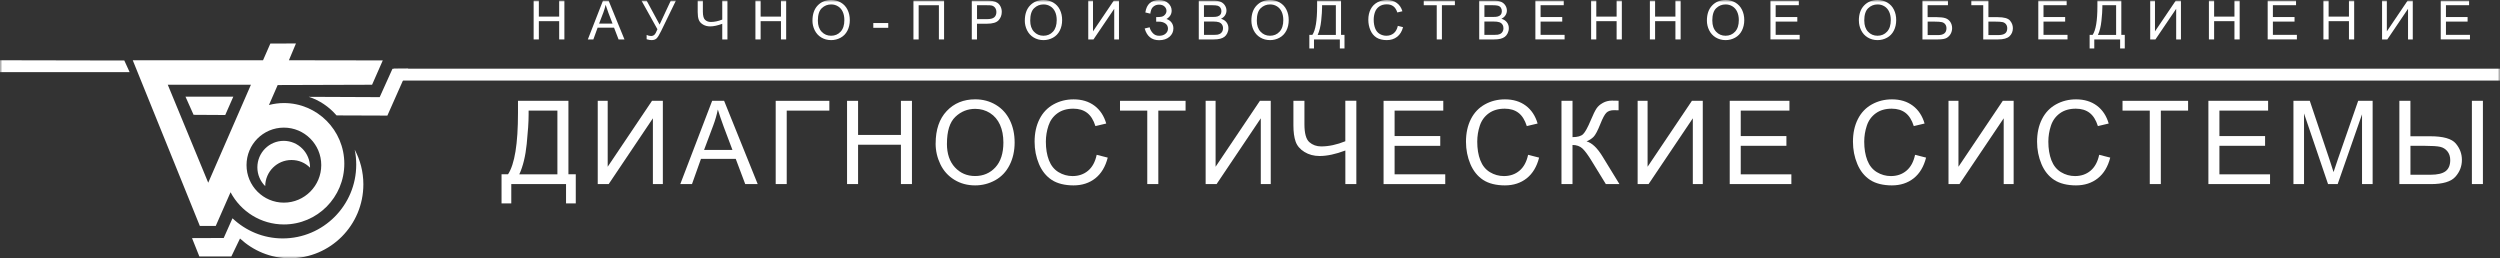 <svg width="513" height="53" viewBox="0 0 513 53" fill="none" xmlns="http://www.w3.org/2000/svg">
<rect x="0" y="0" width="513" height="53" fill="#333333" stroke="none"/>
<g clip-path="url(#clip0_1_2)">
<mask id="mask0_1_2" style="mask-type:luminance" maskUnits="userSpaceOnUse" x="0" y="0" width="513" height="53">
<path d="M513 0H0V53H513V0Z" fill="white"/>
</mask>
<g mask="url(#mask0_1_2)">
<path d="M513 14.094H80.777V16.531H513V14.094Z" fill="white"/>
<path d="M38.063 19.838H47.873L46.22 23.6L39.722 23.562" fill="white"/>
<path d="M76.353 17.383L78.547 12.396L59.285 12.365L60.731 8.919L55.477 8.938L53.975 12.365H27.242L41.005 46.36H44.272L47.308 39.449C49.394 43.375 53.51 46.057 58.255 46.057C65.111 46.057 70.654 40.471 70.654 33.598C70.654 26.724 65.105 21.145 58.255 21.145C57.193 21.145 56.169 21.296 55.188 21.548L56.979 17.452L76.353 17.389V17.383ZM42.727 37.492L34.425 17.383H51.493L42.727 37.492ZM58.255 26.188C62.484 26.188 65.922 29.634 65.922 33.875C65.922 38.117 62.49 41.582 58.255 41.582C54.019 41.582 50.588 38.136 50.588 33.875C50.588 29.615 54.013 26.188 58.255 26.188Z" fill="white"/>
<path d="M80.532 14.12L77.912 19.933L63.364 19.869C65.576 20.583 67.524 21.915 69.02 23.644L69.089 23.682L79.489 23.72L83.762 14.094L80.532 14.12Z" fill="white"/>
<path d="M59.819 32.834C61.309 32.834 62.641 33.421 63.615 34.406C63.615 34.368 63.621 34.355 63.621 34.342C63.621 31.344 61.196 28.902 58.211 28.902C55.226 28.902 52.812 31.344 52.812 34.342C52.812 35.851 53.428 37.214 54.421 38.193C54.446 35.226 56.847 32.834 59.807 32.834H59.819Z" fill="white"/>
<path d="M72.79 30.726C72.997 31.704 73.098 32.733 73.098 33.787C73.098 42.138 66.342 48.923 58.009 48.923C54.013 48.923 50.412 47.345 47.716 44.801L47.672 44.87L45.906 48.834L39.402 48.859L40.916 52.647H47.465L49.249 48.942C51.933 51.428 55.515 52.994 59.48 52.994C67.806 52.994 74.562 46.209 74.562 37.833C74.562 35.251 73.915 32.834 72.79 30.72V30.726Z" fill="white"/>
<path d="M109.502 8.092V0.133H110.571V3.408H114.743V0.133H115.812V8.092H114.743V4.343H110.571V8.092H109.502Z" fill="white"/>
<path d="M120.625 8.092L123.73 0.133H124.886L128.141 8.092H126.929L126.005 5.681H122.63L121.757 8.092H120.625ZM122.932 4.841H125.691L124.842 2.626C124.591 1.95 124.402 1.408 124.277 0.985C124.164 1.483 124.013 1.982 123.837 2.493L122.932 4.847V4.841Z" fill="white"/>
<path d="M131.635 0.133H132.691L135.349 5.043L137.643 0.133H138.692L135.676 6.343C135.299 7.12 134.985 7.631 134.746 7.871C134.501 8.111 134.155 8.231 133.703 8.231C133.426 8.231 133.087 8.174 132.691 8.054V7.164C132.98 7.315 133.282 7.385 133.602 7.385C133.866 7.385 134.086 7.303 134.275 7.139C134.463 6.975 134.671 6.596 134.903 6.003L131.635 0.133Z" fill="white"/>
<path d="M149.269 8.092H148.207V4.885C147.258 5.239 146.422 5.416 145.712 5.416C145.153 5.416 144.663 5.283 144.235 5.024C143.808 4.765 143.525 4.437 143.381 4.04C143.236 3.642 143.167 3.118 143.167 2.474V0.133H144.229V2.38C144.229 3.251 144.386 3.819 144.707 4.096C145.027 4.374 145.41 4.507 145.857 4.507C146.604 4.507 147.384 4.343 148.207 4.014V0.133H149.269V8.092Z" fill="white"/>
<path d="M155.013 8.092V0.133H156.081V3.408H160.254V0.133H161.322V8.092H160.254V4.343H156.081V8.092H155.013Z" fill="white"/>
<path d="M166.72 4.223C166.72 2.903 167.078 1.868 167.788 1.123C168.499 0.379 169.422 0 170.554 0C171.295 0 171.961 0.177 172.552 0.524C173.149 0.877 173.595 1.363 173.909 1.995C174.224 2.626 174.381 3.333 174.381 4.128C174.381 4.923 174.217 5.655 173.89 6.293C173.564 6.93 173.099 7.41 172.495 7.738C171.892 8.066 171.245 8.231 170.547 8.231C169.793 8.231 169.121 8.048 168.524 7.688C167.927 7.328 167.481 6.829 167.173 6.204C166.865 5.58 166.714 4.917 166.714 4.223H166.72ZM167.826 4.242C167.826 5.201 168.084 5.958 168.599 6.507C169.114 7.057 169.762 7.334 170.541 7.334C171.32 7.334 171.986 7.057 172.495 6.501C173.011 5.946 173.262 5.15 173.262 4.128C173.262 3.478 173.155 2.916 172.935 2.43C172.715 1.944 172.395 1.572 171.974 1.307C171.553 1.041 171.081 0.909 170.554 0.909C169.806 0.909 169.165 1.168 168.631 1.679C168.09 2.19 167.826 3.042 167.826 4.242Z" fill="white"/>
<path d="M179.201 5.706V4.728H182.267V5.706H179.201Z" fill="white"/>
<path d="M187.439 0.133H193.724V8.092H192.662V1.073H188.508V8.098H187.439V0.133Z" fill="white"/>
<path d="M199.411 8.092V0.133H202.452C202.986 0.133 203.395 0.158 203.678 0.208C204.074 0.271 204.407 0.398 204.671 0.581C204.934 0.764 205.154 1.016 205.318 1.351C205.481 1.679 205.563 2.045 205.563 2.436C205.563 3.112 205.343 3.686 204.909 4.159C204.476 4.627 203.684 4.866 202.546 4.866H200.479V8.098H199.411V8.092ZM200.479 3.926H202.559C203.244 3.926 203.734 3.8 204.023 3.547C204.312 3.295 204.457 2.935 204.457 2.474C204.457 2.14 204.375 1.856 204.206 1.616C204.036 1.376 203.81 1.225 203.533 1.142C203.351 1.092 203.024 1.073 202.54 1.073H200.485V3.926H200.479Z" fill="white"/>
<path d="M210.295 4.223C210.295 2.903 210.654 1.868 211.364 1.123C212.074 0.379 212.998 0 214.129 0C214.87 0 215.536 0.177 216.127 0.524C216.724 0.877 217.177 1.363 217.484 1.995C217.799 2.626 217.95 3.333 217.95 4.128C217.95 4.923 217.786 5.655 217.459 6.293C217.133 6.93 216.668 7.41 216.064 7.738C215.461 8.066 214.814 8.231 214.122 8.231C213.368 8.231 212.696 8.048 212.099 7.688C211.502 7.328 211.056 6.829 210.748 6.204C210.44 5.58 210.289 4.917 210.289 4.223H210.295ZM211.401 4.242C211.401 5.201 211.659 5.958 212.174 6.507C212.69 7.057 213.337 7.334 214.116 7.334C214.895 7.334 215.562 7.057 216.071 6.501C216.58 5.946 216.837 5.15 216.837 4.128C216.837 3.478 216.73 2.916 216.51 2.43C216.29 1.944 215.97 1.572 215.549 1.307C215.128 1.041 214.657 0.909 214.129 0.909C213.381 0.909 212.74 1.168 212.206 1.679C211.665 2.19 211.401 3.042 211.401 4.242Z" fill="white"/>
<path d="M223.31 0.133H224.284V6.438L228.544 0.133H229.613V8.092H228.639V1.805L224.384 8.092H223.31V0.133Z" fill="white"/>
<path d="M234.885 5.845L235.91 5.598C235.985 5.984 236.186 6.375 236.525 6.76C236.859 7.145 237.298 7.341 237.851 7.341C238.404 7.341 238.857 7.195 239.177 6.911C239.504 6.627 239.668 6.28 239.668 5.876C239.668 5.441 239.498 5.087 239.152 4.835C238.807 4.576 238.342 4.443 237.757 4.443H237.248V3.509C237.738 3.509 238.109 3.484 238.373 3.427C238.631 3.37 238.863 3.232 239.058 3.004C239.259 2.777 239.36 2.518 239.36 2.228C239.36 1.881 239.221 1.584 238.951 1.332C238.681 1.079 238.31 0.953 237.845 0.953C237.443 0.953 237.097 1.054 236.808 1.256C236.519 1.458 236.324 1.723 236.211 2.058C236.104 2.392 236.048 2.638 236.048 2.802L235.024 2.556C235.275 0.865 236.218 0.013 237.858 0.013C238.643 0.013 239.265 0.227 239.73 0.663C240.189 1.092 240.422 1.597 240.422 2.178C240.422 2.916 240.063 3.49 239.353 3.901C239.756 4.014 240.095 4.241 240.371 4.589C240.642 4.936 240.78 5.346 240.78 5.832C240.78 6.514 240.51 7.088 239.975 7.555C239.441 8.016 238.731 8.249 237.851 8.249C236.337 8.249 235.35 7.454 234.892 5.864L234.885 5.845Z" fill="white"/>
<path d="M245.99 8.092V0.133H249.006C249.622 0.133 250.112 0.215 250.483 0.372C250.854 0.537 251.143 0.783 251.356 1.117C251.57 1.452 251.671 1.805 251.671 2.165C251.671 2.506 251.576 2.828 251.394 3.124C251.206 3.427 250.929 3.667 250.552 3.85C251.042 3.989 251.413 4.235 251.677 4.576C251.941 4.917 252.073 5.321 252.073 5.782C252.073 6.154 251.991 6.501 251.834 6.823C251.677 7.145 251.476 7.391 251.243 7.562C251.004 7.738 250.715 7.864 250.357 7.959C250.005 8.048 249.572 8.092 249.056 8.092H245.983H245.99ZM247.058 3.478H248.799C249.27 3.478 249.609 3.446 249.817 3.383C250.087 3.301 250.288 3.169 250.426 2.985C250.565 2.802 250.634 2.569 250.634 2.291C250.634 2.026 250.571 1.793 250.439 1.597C250.307 1.395 250.125 1.256 249.886 1.18C249.647 1.105 249.239 1.067 248.66 1.067H247.052V3.478H247.058ZM247.058 7.158H249.063C249.408 7.158 249.647 7.145 249.785 7.12C250.03 7.076 250.238 7 250.401 6.905C250.565 6.804 250.703 6.653 250.81 6.457C250.917 6.261 250.967 6.04 250.967 5.788C250.967 5.491 250.891 5.232 250.734 5.012C250.583 4.791 250.37 4.639 250.093 4.551C249.823 4.462 249.427 4.418 248.918 4.418H247.058V7.164V7.158Z" fill="white"/>
<path d="M256.786 4.223C256.786 2.903 257.144 1.868 257.86 1.123C258.57 0.379 259.494 0 260.625 0C261.367 0 262.033 0.177 262.624 0.524C263.221 0.877 263.673 1.363 263.981 1.995C264.295 2.626 264.446 3.333 264.446 4.128C264.446 4.923 264.283 5.655 263.956 6.293C263.629 6.93 263.164 7.41 262.561 7.738C261.964 8.066 261.31 8.231 260.619 8.231C259.865 8.231 259.193 8.048 258.596 7.688C257.999 7.328 257.552 6.829 257.244 6.204C256.936 5.58 256.786 4.917 256.786 4.223ZM257.898 4.242C257.898 5.201 258.156 5.958 258.671 6.507C259.186 7.057 259.833 7.334 260.613 7.334C261.392 7.334 262.058 7.057 262.567 6.501C263.076 5.946 263.334 5.15 263.334 4.128C263.334 3.478 263.227 2.916 263.007 2.43C262.787 1.944 262.467 1.572 262.046 1.307C261.624 1.041 261.153 0.909 260.625 0.909C259.877 0.909 259.237 1.168 258.702 1.679C258.162 2.19 257.898 3.042 257.898 4.242Z" fill="white"/>
<path d="M270.272 0.133H275.18V7.158H275.89V9.947H274.935V8.098H269.631V9.947H268.676V7.158H269.298C269.951 6.192 270.272 4.235 270.272 1.294V0.133ZM274.112 1.073H271.29V1.483C271.29 2.159 271.227 3.086 271.108 4.26C270.982 5.434 270.743 6.406 270.385 7.164H274.118V1.073H274.112Z" fill="white"/>
<path d="M286.837 5.308L287.905 5.573C287.679 6.438 287.277 7.094 286.699 7.549C286.114 8.003 285.41 8.231 284.568 8.231C283.726 8.231 282.991 8.054 282.45 7.707C281.904 7.36 281.489 6.855 281.206 6.192C280.923 5.529 280.779 4.822 280.779 4.058C280.779 3.232 280.942 2.506 281.263 1.887C281.583 1.269 282.042 0.802 282.633 0.48C283.223 0.158 283.877 0 284.587 0C285.398 0 286.076 0.202 286.623 0.606C287.176 1.01 287.559 1.578 287.773 2.31L286.73 2.556C286.541 1.976 286.271 1.553 285.913 1.288C285.561 1.023 285.109 0.89 284.568 0.89C283.952 0.89 283.431 1.035 283.016 1.332C282.601 1.622 282.306 2.02 282.136 2.512C281.967 3.004 281.885 3.516 281.885 4.046C281.885 4.728 281.985 5.315 282.186 5.826C282.381 6.331 282.695 6.709 283.117 6.962C283.538 7.208 283.99 7.334 284.48 7.334C285.077 7.334 285.58 7.164 285.995 6.823C286.409 6.482 286.686 5.977 286.837 5.302V5.308Z" fill="white"/>
<path d="M294.818 8.092V1.073H292.153V0.133H298.544V1.067H295.88V8.092H294.818Z" fill="white"/>
<path d="M303.534 8.092V0.133H306.551C307.166 0.133 307.657 0.215 308.027 0.372C308.398 0.537 308.687 0.783 308.901 1.117C309.114 1.452 309.215 1.805 309.215 2.165C309.215 2.506 309.121 2.828 308.932 3.124C308.744 3.427 308.467 3.667 308.09 3.85C308.58 3.989 308.957 4.235 309.215 4.576C309.479 4.917 309.611 5.321 309.611 5.782C309.611 6.154 309.529 6.501 309.372 6.823C309.215 7.145 309.014 7.391 308.781 7.562C308.549 7.738 308.254 7.864 307.902 7.959C307.55 8.048 307.116 8.092 306.601 8.092H303.528H303.534ZM304.602 3.478H306.343C306.814 3.478 307.154 3.446 307.361 3.383C307.631 3.301 307.833 3.169 307.971 2.985C308.109 2.802 308.178 2.569 308.178 2.291C308.178 2.026 308.115 1.793 307.983 1.597C307.858 1.395 307.669 1.256 307.437 1.18C307.198 1.105 306.789 1.067 306.211 1.067H304.602V3.478ZM304.602 7.158H306.607C306.953 7.158 307.192 7.145 307.33 7.12C307.575 7.076 307.782 7 307.946 6.905C308.109 6.804 308.247 6.653 308.354 6.457C308.461 6.261 308.511 6.04 308.511 5.788C308.511 5.491 308.436 5.232 308.279 5.012C308.128 4.791 307.914 4.639 307.638 4.551C307.367 4.462 306.972 4.418 306.456 4.418H304.596V7.164L304.602 7.158Z" fill="white"/>
<path d="M315.06 8.092V0.133H320.879V1.067H316.128V3.497H320.571V4.431H316.128V7.151H321.055V8.085H315.06V8.092Z" fill="white"/>
<path d="M326.497 8.092V0.133H327.559V3.408H331.731V0.133H332.8V8.092H331.731V4.343H327.559V8.092H326.497Z" fill="white"/>
<path d="M338.556 8.092V0.133H339.624V3.408H343.797V0.133H344.866V8.092H343.797V4.343H339.624V8.092H338.556Z" fill="white"/>
<path d="M350.257 4.223C350.257 2.903 350.616 1.868 351.332 1.123C352.042 0.379 352.966 0 354.097 0C354.832 0 355.505 0.177 356.095 0.524C356.686 0.877 357.139 1.363 357.453 1.995C357.767 2.626 357.924 3.333 357.924 4.128C357.924 4.923 357.754 5.655 357.428 6.293C357.101 6.93 356.636 7.41 356.033 7.738C355.436 8.066 354.782 8.231 354.091 8.231C353.337 8.231 352.664 8.048 352.067 7.688C351.476 7.328 351.024 6.829 350.716 6.204C350.408 5.58 350.257 4.917 350.257 4.223ZM351.37 4.242C351.37 5.201 351.627 5.958 352.143 6.507C352.658 7.057 353.305 7.334 354.084 7.334C354.864 7.334 355.53 7.057 356.039 6.501C356.548 5.946 356.806 5.15 356.806 4.128C356.806 3.478 356.692 2.916 356.472 2.43C356.252 1.944 355.932 1.572 355.511 1.307C355.09 1.041 354.612 0.909 354.091 0.909C353.349 0.909 352.702 1.168 352.168 1.679C351.634 2.19 351.363 3.042 351.363 4.242H351.37Z" fill="white"/>
<path d="M363.297 8.092V0.133H369.116V1.067H364.365V3.497H368.808V4.431H364.365V7.151H369.292V8.085H363.297V8.092Z" fill="white"/>
<path d="M381.439 4.223C381.439 2.903 381.798 1.868 382.514 1.123C383.224 0.379 384.148 0 385.279 0C386.021 0 386.687 0.177 387.278 0.524C387.875 0.877 388.327 1.363 388.635 1.995C388.949 2.626 389.1 3.333 389.1 4.128C389.1 4.923 388.937 5.655 388.61 6.293C388.283 6.93 387.818 7.41 387.215 7.738C386.618 8.066 385.964 8.231 385.273 8.231C384.519 8.231 383.846 8.048 383.256 7.688C382.659 7.328 382.212 6.829 381.904 6.204C381.597 5.58 381.446 4.917 381.446 4.223H381.439ZM382.552 4.242C382.552 5.201 382.809 5.958 383.325 6.507C383.84 7.057 384.487 7.334 385.267 7.334C386.046 7.334 386.712 7.057 387.221 6.501C387.736 5.946 387.988 5.15 387.988 4.128C387.988 3.478 387.881 2.916 387.661 2.43C387.441 1.944 387.12 1.572 386.699 1.307C386.278 1.041 385.801 0.909 385.279 0.909C384.538 0.909 383.89 1.168 383.356 1.679C382.816 2.19 382.545 3.042 382.545 4.242H382.552Z" fill="white"/>
<path d="M394.479 0.133H399.721V1.067H395.548V3.522H397.477C398.187 3.522 398.759 3.591 399.18 3.724C399.601 3.857 399.934 4.109 400.192 4.481C400.443 4.854 400.575 5.283 400.575 5.775C400.575 6.179 400.481 6.552 400.299 6.905C400.116 7.252 399.846 7.543 399.488 7.764C399.13 7.984 398.514 8.092 397.647 8.092H394.486V0.133H394.479ZM395.548 7.202H397.684C398.263 7.202 398.69 7.088 398.979 6.855C399.268 6.621 399.413 6.274 399.413 5.813C399.413 5.485 399.331 5.207 399.161 4.986C398.998 4.765 398.765 4.62 398.476 4.545C398.181 4.475 397.678 4.437 396.974 4.437H395.554V7.202H395.548Z" fill="white"/>
<path d="M404.515 0.133H408.022V3.522H409.951C411.22 3.522 412.05 3.756 412.446 4.216C412.842 4.683 413.043 5.201 413.043 5.782C413.043 6.451 412.81 7 412.358 7.435C411.899 7.871 411.12 8.092 410.026 8.092H406.96V1.073H404.515V0.133ZM408.022 7.202H409.976C410.649 7.202 411.132 7.088 411.434 6.867C411.736 6.646 411.887 6.287 411.887 5.801C411.887 5.472 411.799 5.195 411.623 4.967C411.44 4.74 411.208 4.595 410.912 4.532C410.617 4.469 410.127 4.437 409.448 4.437H408.022V7.202Z" fill="white"/>
<path d="M418.259 8.092V0.133H424.078V1.067H419.327V3.497H423.77V4.431H419.327V7.151H424.254V8.085H418.259V8.092Z" fill="white"/>
<path d="M430.387 0.133H435.295V7.158H436.005V9.947H435.05V8.098H429.746V9.947H428.791V7.158H429.413C430.06 6.192 430.387 4.235 430.387 1.294V0.133ZM434.227 1.073H431.405V1.483C431.405 2.159 431.342 3.086 431.217 4.26C431.097 5.434 430.852 6.406 430.494 7.164H434.227V1.073Z" fill="white"/>
<path d="M441.228 0.133H442.202V6.438L446.463 0.133H447.531V8.092H446.551V1.805L442.296 8.092H441.222V0.133H441.228Z" fill="white"/>
<path d="M453.269 8.092V0.133H454.337V3.408H458.51V0.133H459.578V8.092H458.51V4.343H454.337V8.092H453.269Z" fill="white"/>
<path d="M465.328 8.092V0.133H471.147V1.067H466.396V3.497H470.839V4.431H466.396V7.151H471.323V8.085H465.328V8.092Z" fill="white"/>
<path d="M476.765 8.092V0.133H477.833V3.408H482.006V0.133H483.075V8.092H482.006V4.343H477.833V8.092H476.765Z" fill="white"/>
<path d="M488.799 0.133H489.78V6.438L494.04 0.133H495.102V8.092H494.128V1.805L489.88 8.092H488.799V0.133Z" fill="white"/>
<path d="M500.84 8.092V0.133H506.659V1.067H501.908V3.497H506.351V4.431H501.908V7.151H506.835V8.085H500.84V8.092Z" fill="white"/>
<path d="M106.297 20.69H116.641V35.763H118.149V41.74H116.151V37.77H104.915V41.74H102.917V35.763H104.249C105.612 33.686 106.291 29.495 106.291 23.183V20.69H106.297ZM114.379 22.697H108.472V23.575C108.472 25.026 108.34 27.021 108.082 29.546C107.824 32.07 107.315 34.147 106.561 35.769H114.379V22.703V22.697Z" fill="white"/>
<path d="M122.655 20.69H124.698V34.216L133.791 20.69H136.016V37.77H133.973V24.275L124.905 37.77H122.655V20.69Z" fill="white"/>
<path d="M139.598 37.77L146.133 20.69H148.59L155.478 37.77H152.92L150.972 32.594H143.84L141.998 37.77H139.604H139.598ZM144.468 30.77H150.3L148.509 26.023C147.981 24.584 147.579 23.398 147.302 22.476C147.076 23.575 146.762 24.666 146.359 25.739L144.474 30.77H144.468Z" fill="white"/>
<path d="M159.173 20.69H170.183V22.697H161.435V37.77H159.173V20.69Z" fill="white"/>
<path d="M173.815 37.77V20.69H176.077V27.69H184.869V20.69H187.131V37.77H184.869V29.697H176.077V37.77H173.815Z" fill="white"/>
<path d="M191.996 29.438C191.996 26.604 192.75 24.389 194.264 22.785C195.772 21.182 197.727 20.381 200.115 20.381C201.68 20.381 203.087 20.759 204.344 21.511C205.601 22.262 206.556 23.316 207.216 24.66C207.876 26.005 208.203 27.532 208.203 29.242C208.203 30.953 207.857 32.525 207.159 33.888C206.468 35.251 205.481 36.286 204.212 36.987C202.943 37.688 201.566 38.041 200.096 38.041C198.5 38.041 197.073 37.656 195.816 36.88C194.56 36.103 193.604 35.043 192.963 33.705C192.316 32.361 191.989 30.94 191.989 29.445L191.996 29.438ZM194.308 29.489C194.308 31.546 194.861 33.168 195.955 34.349C197.054 35.529 198.431 36.122 200.09 36.122C201.749 36.122 203.169 35.523 204.262 34.33C205.35 33.137 205.896 31.439 205.896 29.242C205.896 27.854 205.664 26.642 205.199 25.607C204.734 24.572 204.049 23.77 203.15 23.196C202.251 22.628 201.246 22.337 200.127 22.337C198.537 22.337 197.174 22.887 196.03 23.985C194.886 25.083 194.314 26.913 194.314 29.482L194.308 29.489Z" fill="white"/>
<path d="M225.044 31.767L227.307 32.342C226.835 34.197 225.987 35.611 224.768 36.583C223.542 37.555 222.047 38.041 220.281 38.041C218.515 38.041 216.963 37.669 215.819 36.918C214.675 36.166 213.802 35.081 213.198 33.661C212.601 32.241 212.3 30.713 212.3 29.085C212.3 27.305 212.639 25.758 213.312 24.433C213.984 23.108 214.945 22.104 216.19 21.416C217.434 20.728 218.804 20.387 220.3 20.387C221.996 20.387 223.423 20.823 224.579 21.687C225.735 22.552 226.54 23.776 226.999 25.348L224.78 25.872C224.391 24.629 223.819 23.72 223.071 23.152C222.323 22.584 221.381 22.3 220.249 22.3C218.949 22.3 217.861 22.615 216.988 23.246C216.114 23.878 215.498 24.723 215.147 25.784C214.795 26.844 214.612 27.942 214.612 29.072C214.612 30.53 214.82 31.799 215.241 32.884C215.662 33.97 216.315 34.784 217.202 35.321C218.088 35.857 219.049 36.129 220.08 36.129C221.337 36.129 222.399 35.763 223.272 35.03C224.146 34.298 224.736 33.213 225.038 31.773L225.044 31.767Z" fill="white"/>
<path d="M235.419 37.77V22.697H229.826V20.69H243.281V22.697H237.688V37.77H235.425H235.419Z" fill="white"/>
<path d="M247.397 20.69H249.439V34.216L258.533 20.69H260.757V37.77H258.715V24.275L249.647 37.77H247.397V20.69Z" fill="white"/>
<path d="M278.328 37.77H276.066V30.884C274.055 31.641 272.295 32.013 270.787 32.013C269.612 32.013 268.569 31.736 267.67 31.18C266.771 30.625 266.168 29.918 265.866 29.066C265.559 28.207 265.408 27.09 265.408 25.708V20.684H267.67V25.493C267.67 27.355 268.009 28.58 268.676 29.167C269.348 29.754 270.152 30.044 271.101 30.044C272.672 30.044 274.325 29.691 276.059 28.984V20.677H278.322V37.757L278.328 37.77Z" fill="white"/>
<path d="M283.908 37.77V20.69H296.162V22.697H286.171V27.917H295.54V29.924H286.171V35.769H296.565V37.776H283.908V37.77Z" fill="white"/>
<path d="M313.564 31.767L315.826 32.342C315.355 34.197 314.506 35.611 313.287 36.583C312.062 37.555 310.566 38.041 308.8 38.041C307.034 38.041 305.482 37.669 304.339 36.918C303.195 36.166 302.321 35.081 301.718 33.661C301.121 32.241 300.819 30.713 300.819 29.085C300.819 27.305 301.159 25.758 301.831 24.433C302.503 23.108 303.465 22.104 304.709 21.416C305.954 20.728 307.324 20.387 308.819 20.387C310.516 20.387 311.942 20.823 313.099 21.687C314.255 22.552 315.059 23.776 315.518 25.348L313.3 25.872C312.904 24.629 312.338 23.72 311.59 23.152C310.843 22.584 309.906 22.3 308.769 22.3C307.468 22.3 306.381 22.615 305.501 23.246C304.628 23.878 304.012 24.723 303.66 25.784C303.308 26.844 303.132 27.942 303.132 29.072C303.132 30.53 303.339 31.799 303.76 32.884C304.181 33.97 304.835 34.784 305.721 35.321C306.607 35.857 307.569 36.129 308.599 36.129C309.856 36.129 310.918 35.763 311.792 35.03C312.665 34.298 313.256 33.213 313.564 31.773V31.767Z" fill="white"/>
<path d="M320.42 20.69H322.682V28.138C323.706 28.138 324.429 27.936 324.844 27.538C325.259 27.141 325.793 26.181 326.434 24.654C326.899 23.53 327.289 22.741 327.59 22.281C327.898 21.82 328.332 21.428 328.897 21.119C329.463 20.804 330.085 20.646 330.764 20.646C331.631 20.646 332.083 20.652 332.134 20.671V22.634C332.058 22.634 331.907 22.634 331.681 22.622C331.436 22.615 331.285 22.609 331.229 22.609C330.512 22.609 329.978 22.786 329.633 23.133C329.281 23.48 328.872 24.231 328.42 25.373C327.848 26.819 327.364 27.728 326.974 28.106C326.578 28.485 326.113 28.788 325.56 29.009C326.66 29.312 327.741 30.328 328.809 32.064L332.31 37.776H329.519L326.666 33.124C325.887 31.837 325.234 30.953 324.712 30.467C324.19 29.987 323.505 29.747 322.676 29.747V37.776H320.414V20.696L320.42 20.69Z" fill="white"/>
<path d="M336.042 20.69H338.085V34.216L347.178 20.69H349.409V37.77H347.367V24.275L338.292 37.77H336.042V20.69Z" fill="white"/>
<path d="M354.939 37.77V20.69H367.193V22.697H357.201V27.917H366.571V29.924H357.201V35.769H367.589V37.776H354.933L354.939 37.77Z" fill="white"/>
<path d="M392.971 31.767L395.233 32.342C394.762 34.197 393.914 35.611 392.694 36.583C391.469 37.555 389.973 38.041 388.208 38.041C386.442 38.041 384.889 37.669 383.739 36.918C382.596 36.166 381.722 35.081 381.125 33.661C380.528 32.241 380.227 30.713 380.227 29.085C380.227 27.305 380.566 25.758 381.238 24.433C381.911 23.108 382.872 22.104 384.116 21.416C385.361 20.728 386.731 20.387 388.233 20.387C389.929 20.387 391.35 20.823 392.506 21.687C393.662 22.552 394.467 23.776 394.925 25.348L392.707 25.872C392.317 24.629 391.746 23.72 390.998 23.152C390.25 22.584 389.314 22.3 388.176 22.3C386.875 22.3 385.788 22.615 384.915 23.246C384.041 23.878 383.425 24.723 383.073 25.784C382.721 26.844 382.539 27.942 382.539 29.072C382.539 30.53 382.753 31.799 383.168 32.884C383.589 33.97 384.242 34.784 385.128 35.321C386.014 35.857 386.976 36.129 388.006 36.129C389.263 36.129 390.325 35.763 391.199 35.03C392.072 34.298 392.663 33.213 392.971 31.773V31.767Z" fill="white"/>
<path d="M399.833 20.69H401.876V34.216L410.969 20.69H413.2V37.77H411.158V24.275L402.083 37.77H399.833V20.69Z" fill="white"/>
<path d="M430.758 31.767L433.02 32.342C432.549 34.197 431.701 35.611 430.475 36.583C429.25 37.555 427.754 38.041 425.988 38.041C424.222 38.041 422.67 37.669 421.52 36.918C420.376 36.166 419.503 35.081 418.906 33.661C418.309 32.241 418.007 30.713 418.007 29.085C418.007 27.305 418.347 25.758 419.019 24.433C419.692 23.108 420.653 22.104 421.897 21.416C423.142 20.728 424.512 20.387 426.007 20.387C427.704 20.387 429.124 20.823 430.287 21.687C431.443 22.552 432.247 23.776 432.706 25.348L430.488 25.872C430.098 24.629 429.526 23.72 428.778 23.152C428.031 22.584 427.094 22.3 425.957 22.3C424.656 22.3 423.569 22.615 422.695 23.246C421.822 23.878 421.206 24.723 420.854 25.784C420.502 26.844 420.32 27.942 420.32 29.072C420.32 30.53 420.534 31.799 420.948 32.884C421.369 33.97 422.023 34.784 422.909 35.321C423.795 35.857 424.757 36.129 425.787 36.129C427.044 36.129 428.106 35.763 428.98 35.03C429.853 34.298 430.444 33.213 430.752 31.773L430.758 31.767Z" fill="white"/>
<path d="M441.133 37.77V22.697H435.541V20.69H448.995V22.697H443.402V37.77H441.14H441.133Z" fill="white"/>
<path d="M453.162 37.77V20.69H465.416V22.697H455.424V27.917H464.794V29.924H455.424V35.769H465.812V37.776H453.155L453.162 37.77Z" fill="white"/>
<path d="M470.613 37.77V20.69H473.969L478.028 32.783C478.399 33.907 478.675 34.753 478.845 35.315C479.04 34.696 479.348 33.781 479.763 32.575L483.898 20.69H486.864V37.77H484.689V23.455L479.694 37.77H477.714L472.787 23.278V37.77H470.613Z" fill="white"/>
<path d="M492.356 20.69H494.618V27.961H498.678C501.336 27.961 503.089 28.454 503.925 29.445C504.761 30.436 505.182 31.553 505.182 32.809C505.182 34.134 504.73 35.289 503.831 36.286C502.932 37.277 501.267 37.776 498.829 37.776H492.35V20.696L492.356 20.69ZM494.618 35.857H498.741C500.161 35.857 501.192 35.617 501.826 35.138C502.467 34.658 502.788 33.894 502.788 32.847C502.788 32.133 502.593 31.534 502.203 31.048C501.82 30.568 501.317 30.259 500.708 30.126C500.098 29.994 499.074 29.924 497.641 29.924H494.625V35.857H494.618ZM507.231 20.69H509.493V37.77H507.231V20.69Z" fill="white"/>
<path d="M26.601 14.807H0V12.365L25.508 12.415L26.601 14.807Z" fill="white"/>
</g>
</g>
<defs>
<clipPath id="clip0_1_2">
<rect width="513" height="53" fill="white"/>
</clipPath>
</defs>
</svg>
